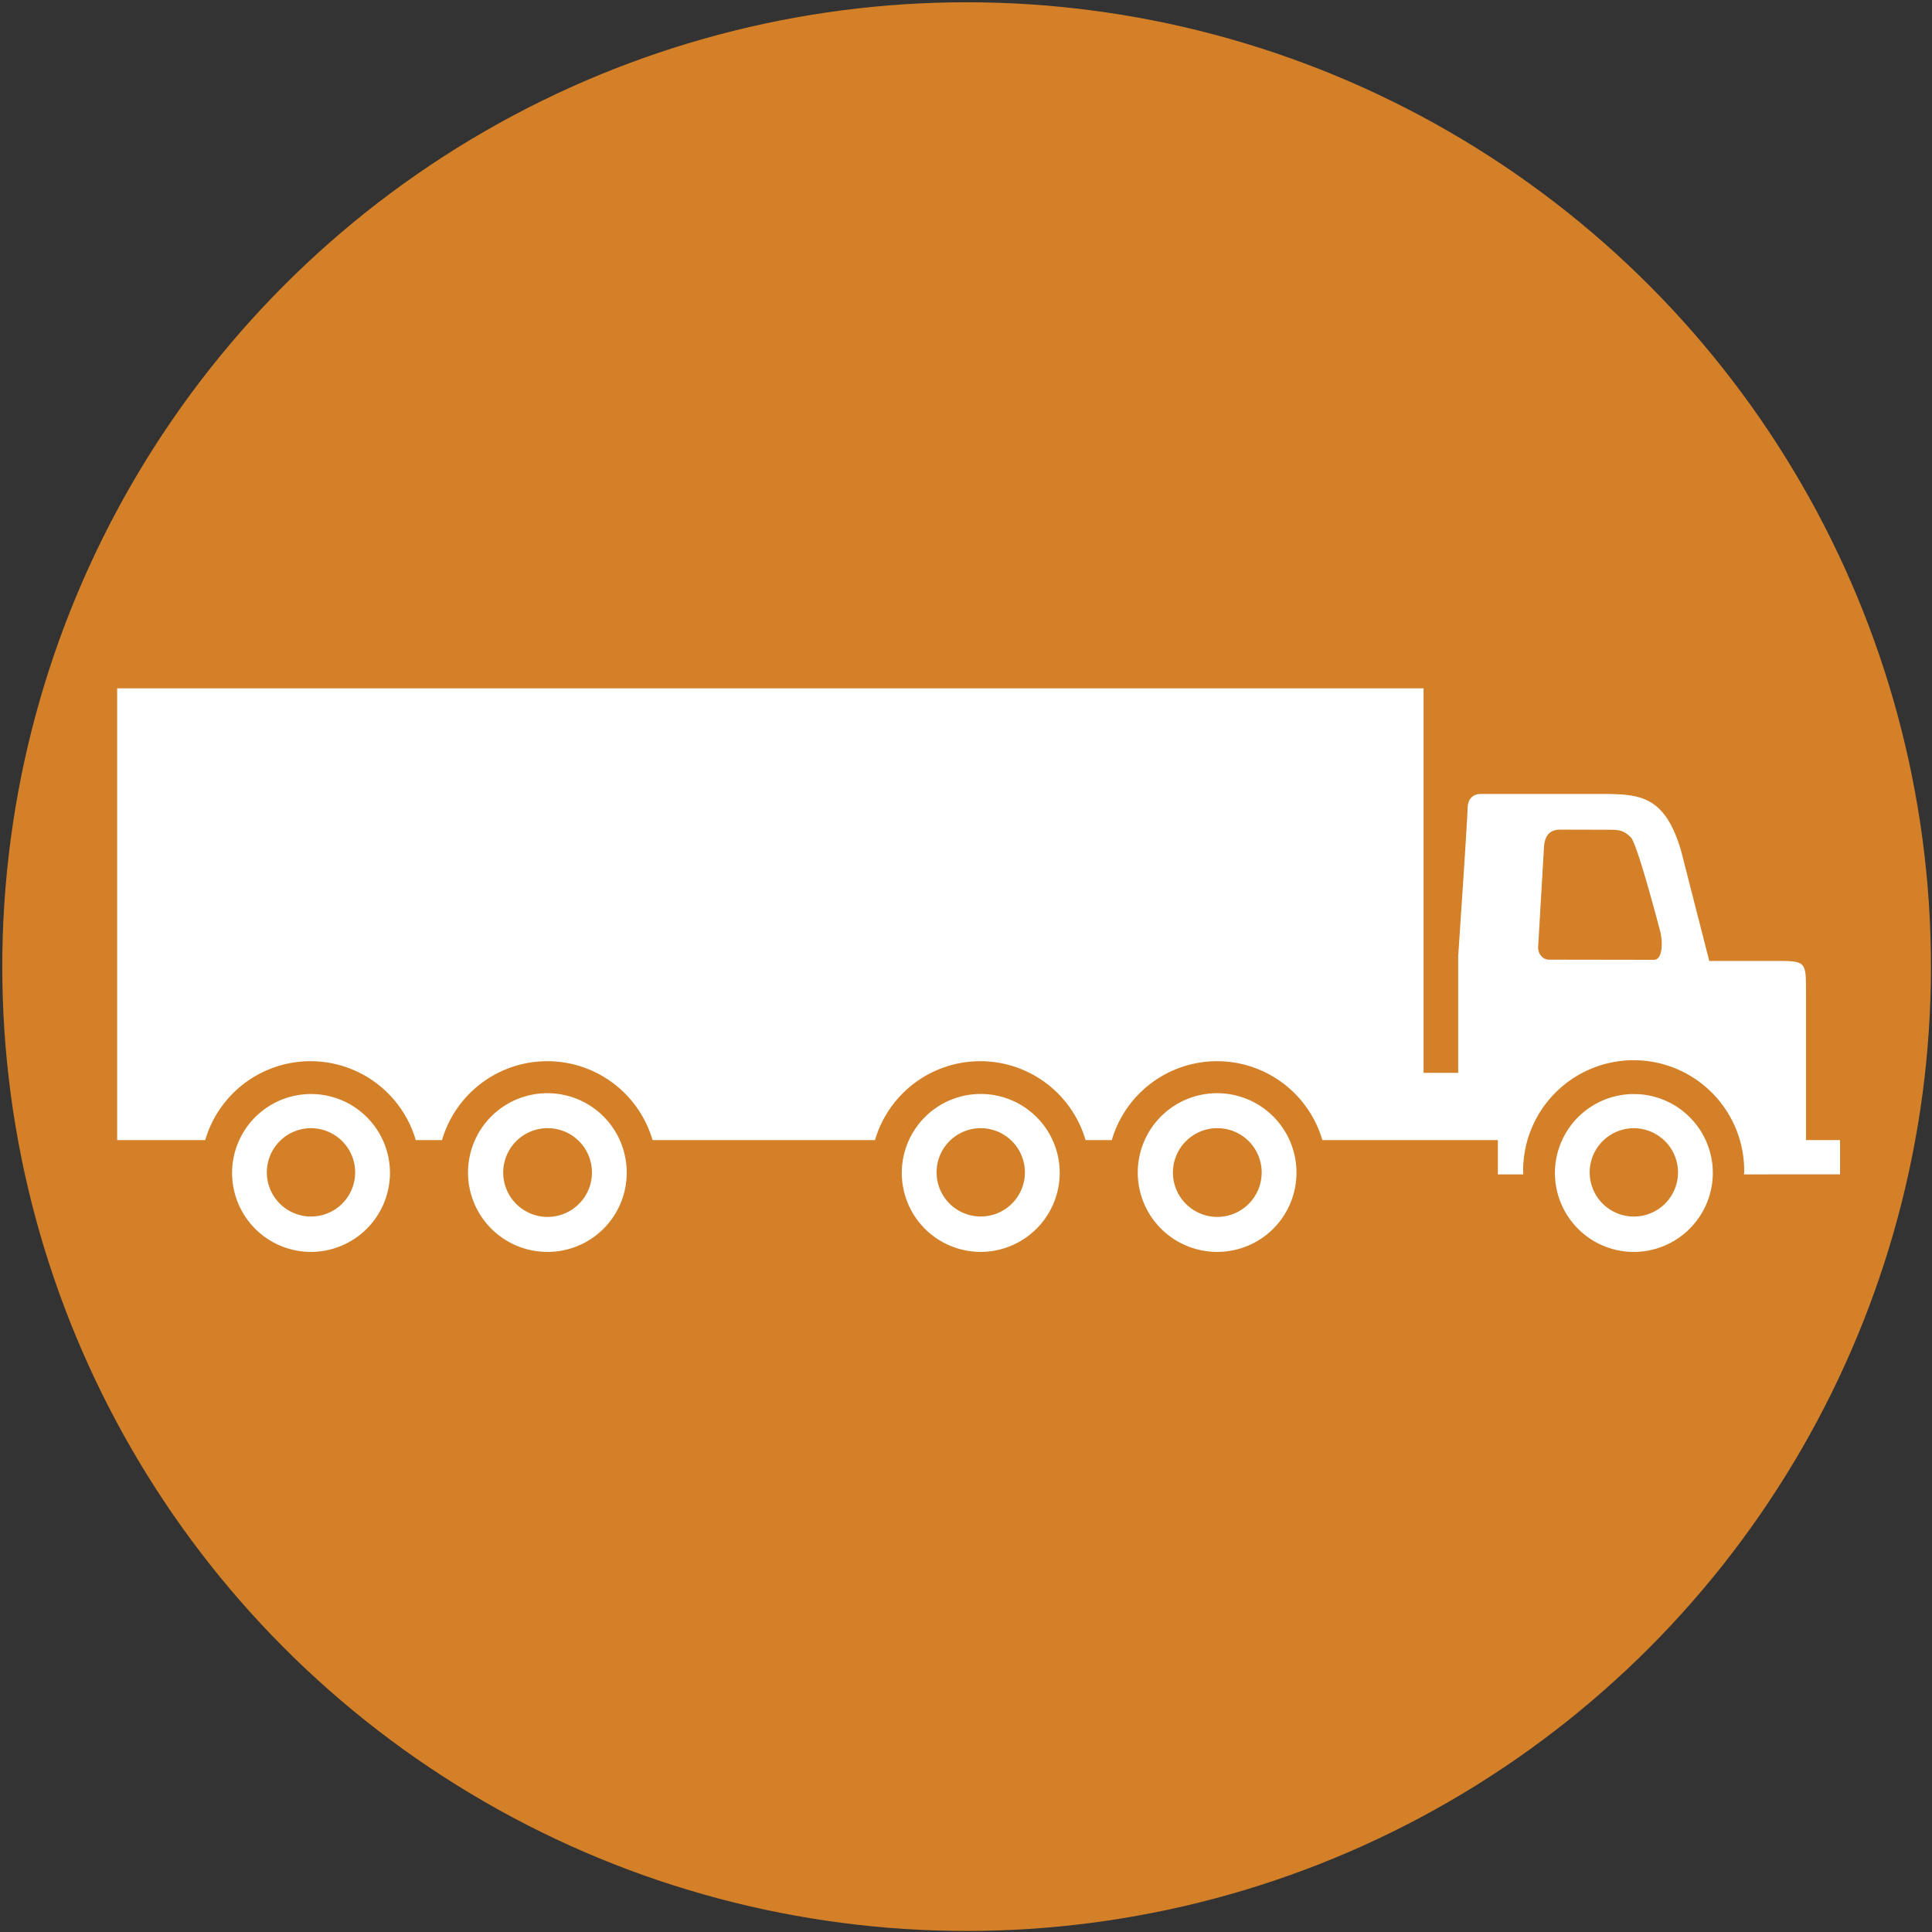 <svg xmlns="http://www.w3.org/2000/svg" viewBox="0 0 850 850"><rect x="0" y="0" width="850" height="850" fill="#333333" stroke="none"/><defs><clipPath id="a"><path d="M51.54 302.84h758v247.95h-758z" fill="none"/></clipPath></defs><circle cx="425.27" cy="425.27" r="424.27" fill="#d48028"/><path d="M241 496.35a19.52 19.52 0 1019.43 19.52A19.47 19.47 0 00241 496.35m0 54.43a34.91 34.91 0 1134.73-34.91A34.82 34.82 0 01241 550.79m-84.74-34.91a19.43 19.43 0 11-19.42-19.52 19.48 19.48 0 0119.42 19.52m15.31 0a34.73 34.73 0 10-34.73 34.91 34.82 34.82 0 0034.73-34.91m559-105.52s-10.12-39-13.06-41.94-4.9-3.18-7.8-3.36l-23.26-.06c-4 0-6.7 1.93-7.14 7.38l-2.58 44.05c-.22 2.94 1.79 5.78 4.83 5.78l46.13.07c3.62 0 3.94-7 2.87-11.91m36.7 106.31c0-.32.11-.59.11-.9a48.63 48.63 0 10-97.25 0c0 .31.08.59.08.9H659v-15.1h-77.22a48.26 48.26 0 00-92.63 0H477.6a48.26 48.26 0 00-92.63 0H287.1a48.26 48.26 0 00-92.63 0h-11.55a48.26 48.26 0 00-92.63 0H51.54V302.84h574.77V472h15.24v-51.44s4.11-60.41 4.11-64.69 2.28-6.56 5.9-6.56h51.49c17.9 0 29.12 0 36.53 24.88L752 422.77h28.56c14 0 14 0 14 13.61v65.2h15v15.08zm-29-.79a19.43 19.43 0 11-19.42-19.52 19.48 19.48 0 0119.42 19.52m15.31 0a34.73 34.73 0 10-34.73 34.91 34.82 34.82 0 0034.73-34.91m-217.91-19.54a19.52 19.52 0 1019.42 19.52 19.47 19.47 0 00-19.42-19.52m0 54.43a34.91 34.91 0 1134.73-34.91 34.82 34.82 0 01-34.73 34.91m-84.74-34.91a19.43 19.43 0 11-19.43-19.52 19.48 19.48 0 0119.43 19.52m15.31 0a34.74 34.74 0 10-34.74 34.91 34.83 34.83 0 0034.74-34.91" fill="#fff" clip-path="url(#a)"/></svg>